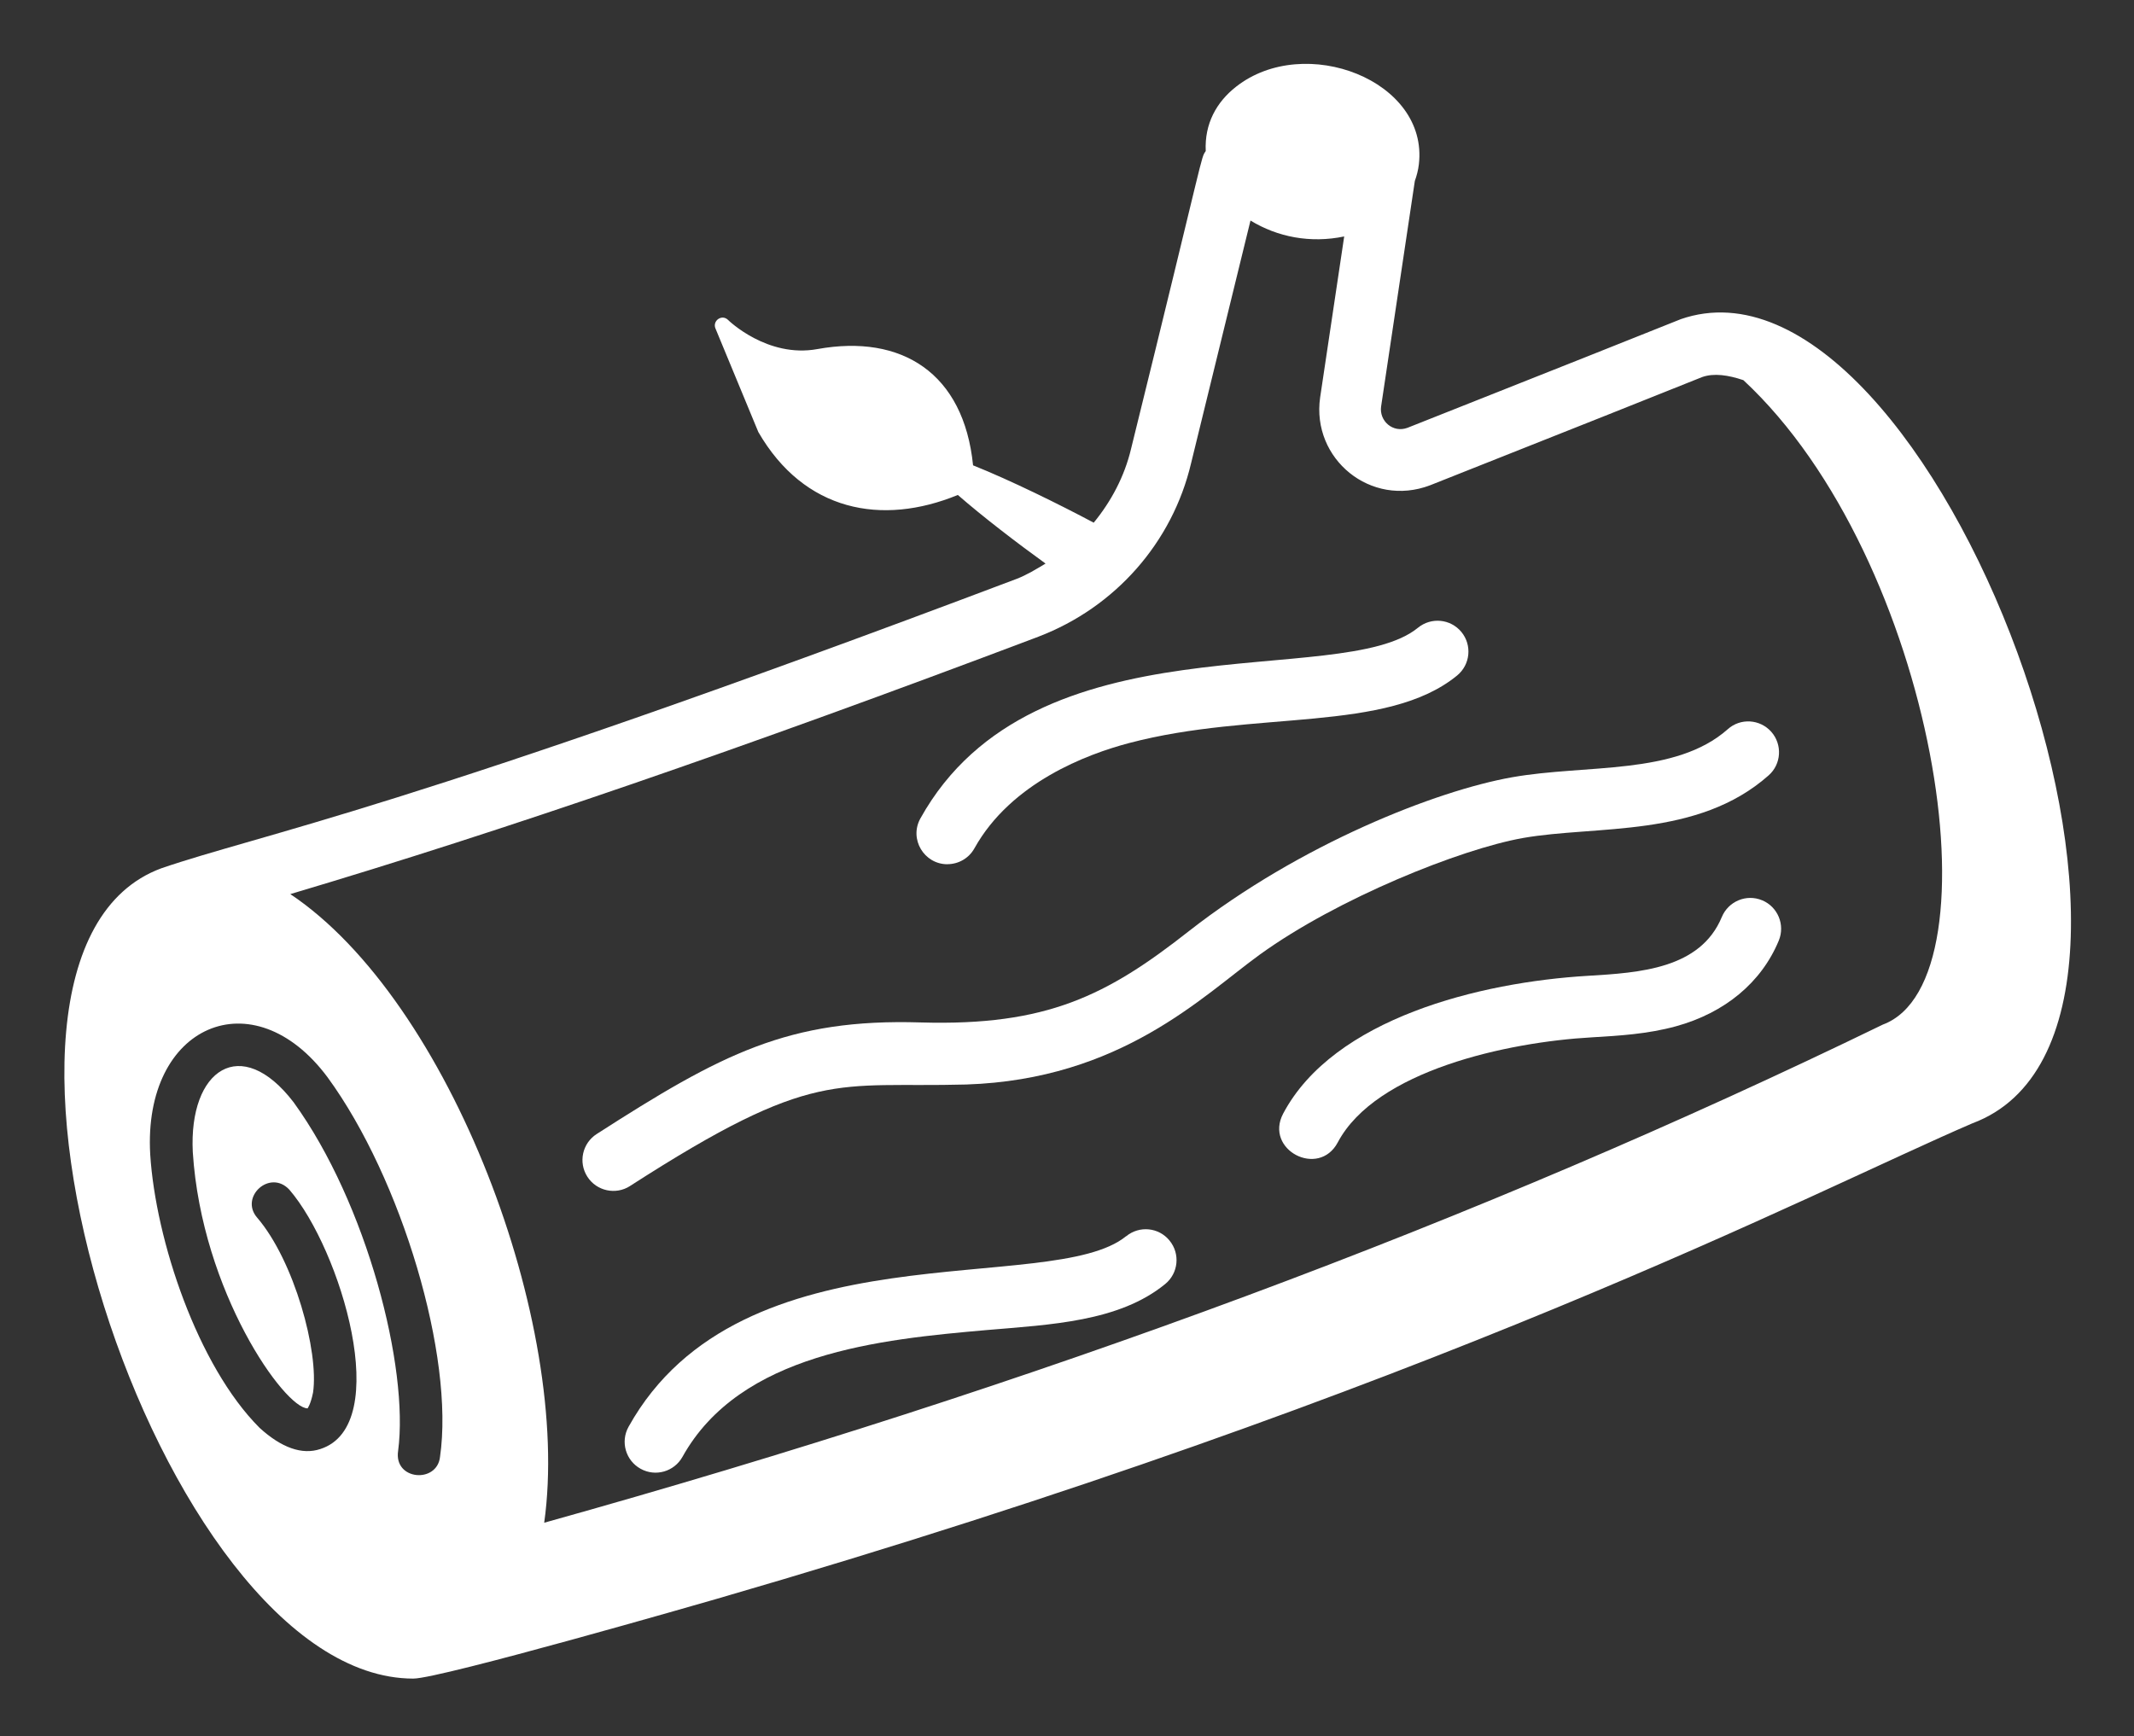 <?xml version="1.0" encoding="UTF-8"?>
<svg xmlns="http://www.w3.org/2000/svg" xmlns:i="http://ns.adobe.com/AdobeIllustrator/10.0/" id="Ebene_1" version="1.1" viewBox="0 0 381 310">
  <rect x="0" y="0" width="381" height="310" fill="#333333" stroke="none"/>
  <defs>
    <style>
      .st0 {
        fill: #fff;
      }
    </style>
  </defs>
  <g id="Wood">
    <path class="st0" d="M300.04,57.01c-10.28,4.12-18.3,7.3-48.73,19.37-2.6.99-5.1-1.2-4.73-3.8l6.02-40.26c.34-.95.6-1.93.72-2.97,1.78-15-20.4-23.48-32.63-13.87-3.51,2.75-5.65,6.62-5.42,11.49-.96,1.47.12-1.32-13.33,53.16-1.17,4.93-3.54,9.38-6.67,13.2-6.08-3.24-14.9-7.59-21.54-10.24-1.66-16.47-12.72-23.48-27.79-20.76-8.94,1.64-15.89-5.13-15.96-5.21-1.12-1.08-2.8.17-2.25,1.51l7.66,18.51c8.18,14.17,22.04,16.82,35.62,11.24,4.47,3.9,10.53,8.54,15.66,12.25-1.67,1-3.33,2.03-5.18,2.74-109.35,41.31-134.89,45.56-152.71,51.68-41.68,15.4-.59,144.68,45.01,144.68,4.87,0,52.39-13.72,54.22-14.25,128.76-37.37,195.4-72.56,224.16-84.91,45.68-17.03-6.97-159.26-52.12-143.57ZM54.91,251.48s.54-.65.98-2.82c1.08-7.27-3.36-23.54-9.98-31.24-3.19-3.68,2.29-8.71,5.75-4.99,9.15,10.61,18.67,42.09,5.53,46.31-3.25,1.09-6.94-.22-10.85-3.79-11.06-11.06-18.55-33.51-19.52-48.81-1.33-23.15,18.4-31.63,31.67-13.77,13.23,18.11,22.67,49.89,20.07,67.78-.53,4.78-8.28,4.19-7.48-1.08,1.97-14.81-5.57-44.2-18.66-62.25-9.38-12.25-18.74-5.87-18,8.89,1.6,25.04,16.43,45.77,20.5,45.77ZM185.41,113.68c13.71-5.24,23.9-16.82,27.24-30.95l10.61-43.35c4.81,2.94,10.69,4.1,16.73,2.84l-4.3,28.78c-1.55,10.94,9.04,19.69,19.64,15.65,27.61-10.95,39.18-15.55,48.59-19.33,2.1-.73,4.64-.35,7.34.56,34.4,31.97,46.02,107.22,24.9,115.07-72.35,35.17-150.83,64.32-239,88.95,4.96-35.41-16.82-93.2-45.33-112.25,37.96-11.28,80.56-25.93,133.59-45.97Z"></path>
    <path class="st0" d="M112.47,211.78c33.02-21.26,36.61-17.5,60.05-18.13,27.65-.92,42.19-15.81,52.42-23.21,13.87-10.02,35.78-18.81,46.94-20.8,13.18-2.32,31.23.04,43.89-11.19,2.28-2.01,2.48-5.5.47-7.78-2.02-2.27-5.5-2.5-7.77-.46-9.36,8.3-25.25,6.23-38.51,8.58-13.54,2.4-37.82,11.93-57.68,27.46-14.63,11.51-25.38,16.97-47.87,16.32-23.63-.73-35.63,5.63-57.89,19.93-2.56,1.65-3.3,5.06-1.65,7.62,1.65,2.57,5.08,3.29,7.61,1.66Z"></path>
    <path class="st0" d="M314.61,160.76c-2.8-1.18-6.03.17-7.2,2.98-3.84,9.26-14.67,9.95-23.88,10.5-19.31,1.14-45.42,7.61-54.43,24.59-3.43,6.48,6.33,11.57,9.74,5.16,6.79-12.82,30.31-17.92,45.34-18.76,4.91-.29,9.99-.59,15.02-1.97,8.76-2.4,15.29-7.84,18.38-15.31,1.16-2.81-.17-6.03-2.98-7.2Z"></path>
    <path class="st0" d="M201.05,220.74c-13.33,10.91-68.71-2.17-88.83,34.03-1.48,2.66-.52,6.01,2.14,7.49,2.69,1.5,6.03.5,7.49-2.13,10.31-18.54,35.33-20.97,54.27-22.63,11.46-.98,23.69-1.49,31.92-8.23,2.35-1.93,2.7-5.39.77-7.75-1.92-2.37-5.39-2.71-7.75-.77Z"></path>
    <path class="st0" d="M169.15,154.31c1.94,0,3.81-1.02,4.82-2.83,6.54-11.75,20.11-16.82,27.62-18.8,22.4-5.92,45.96-1.73,58.57-12.07,2.35-1.94,2.69-5.4.76-7.76-1.94-2.35-5.39-2.69-7.76-.76-13.71,11.27-68.54-2.44-88.83,34.04-2.06,3.7.66,8.19,4.81,8.19Z"></path>
  </g>
</svg>
